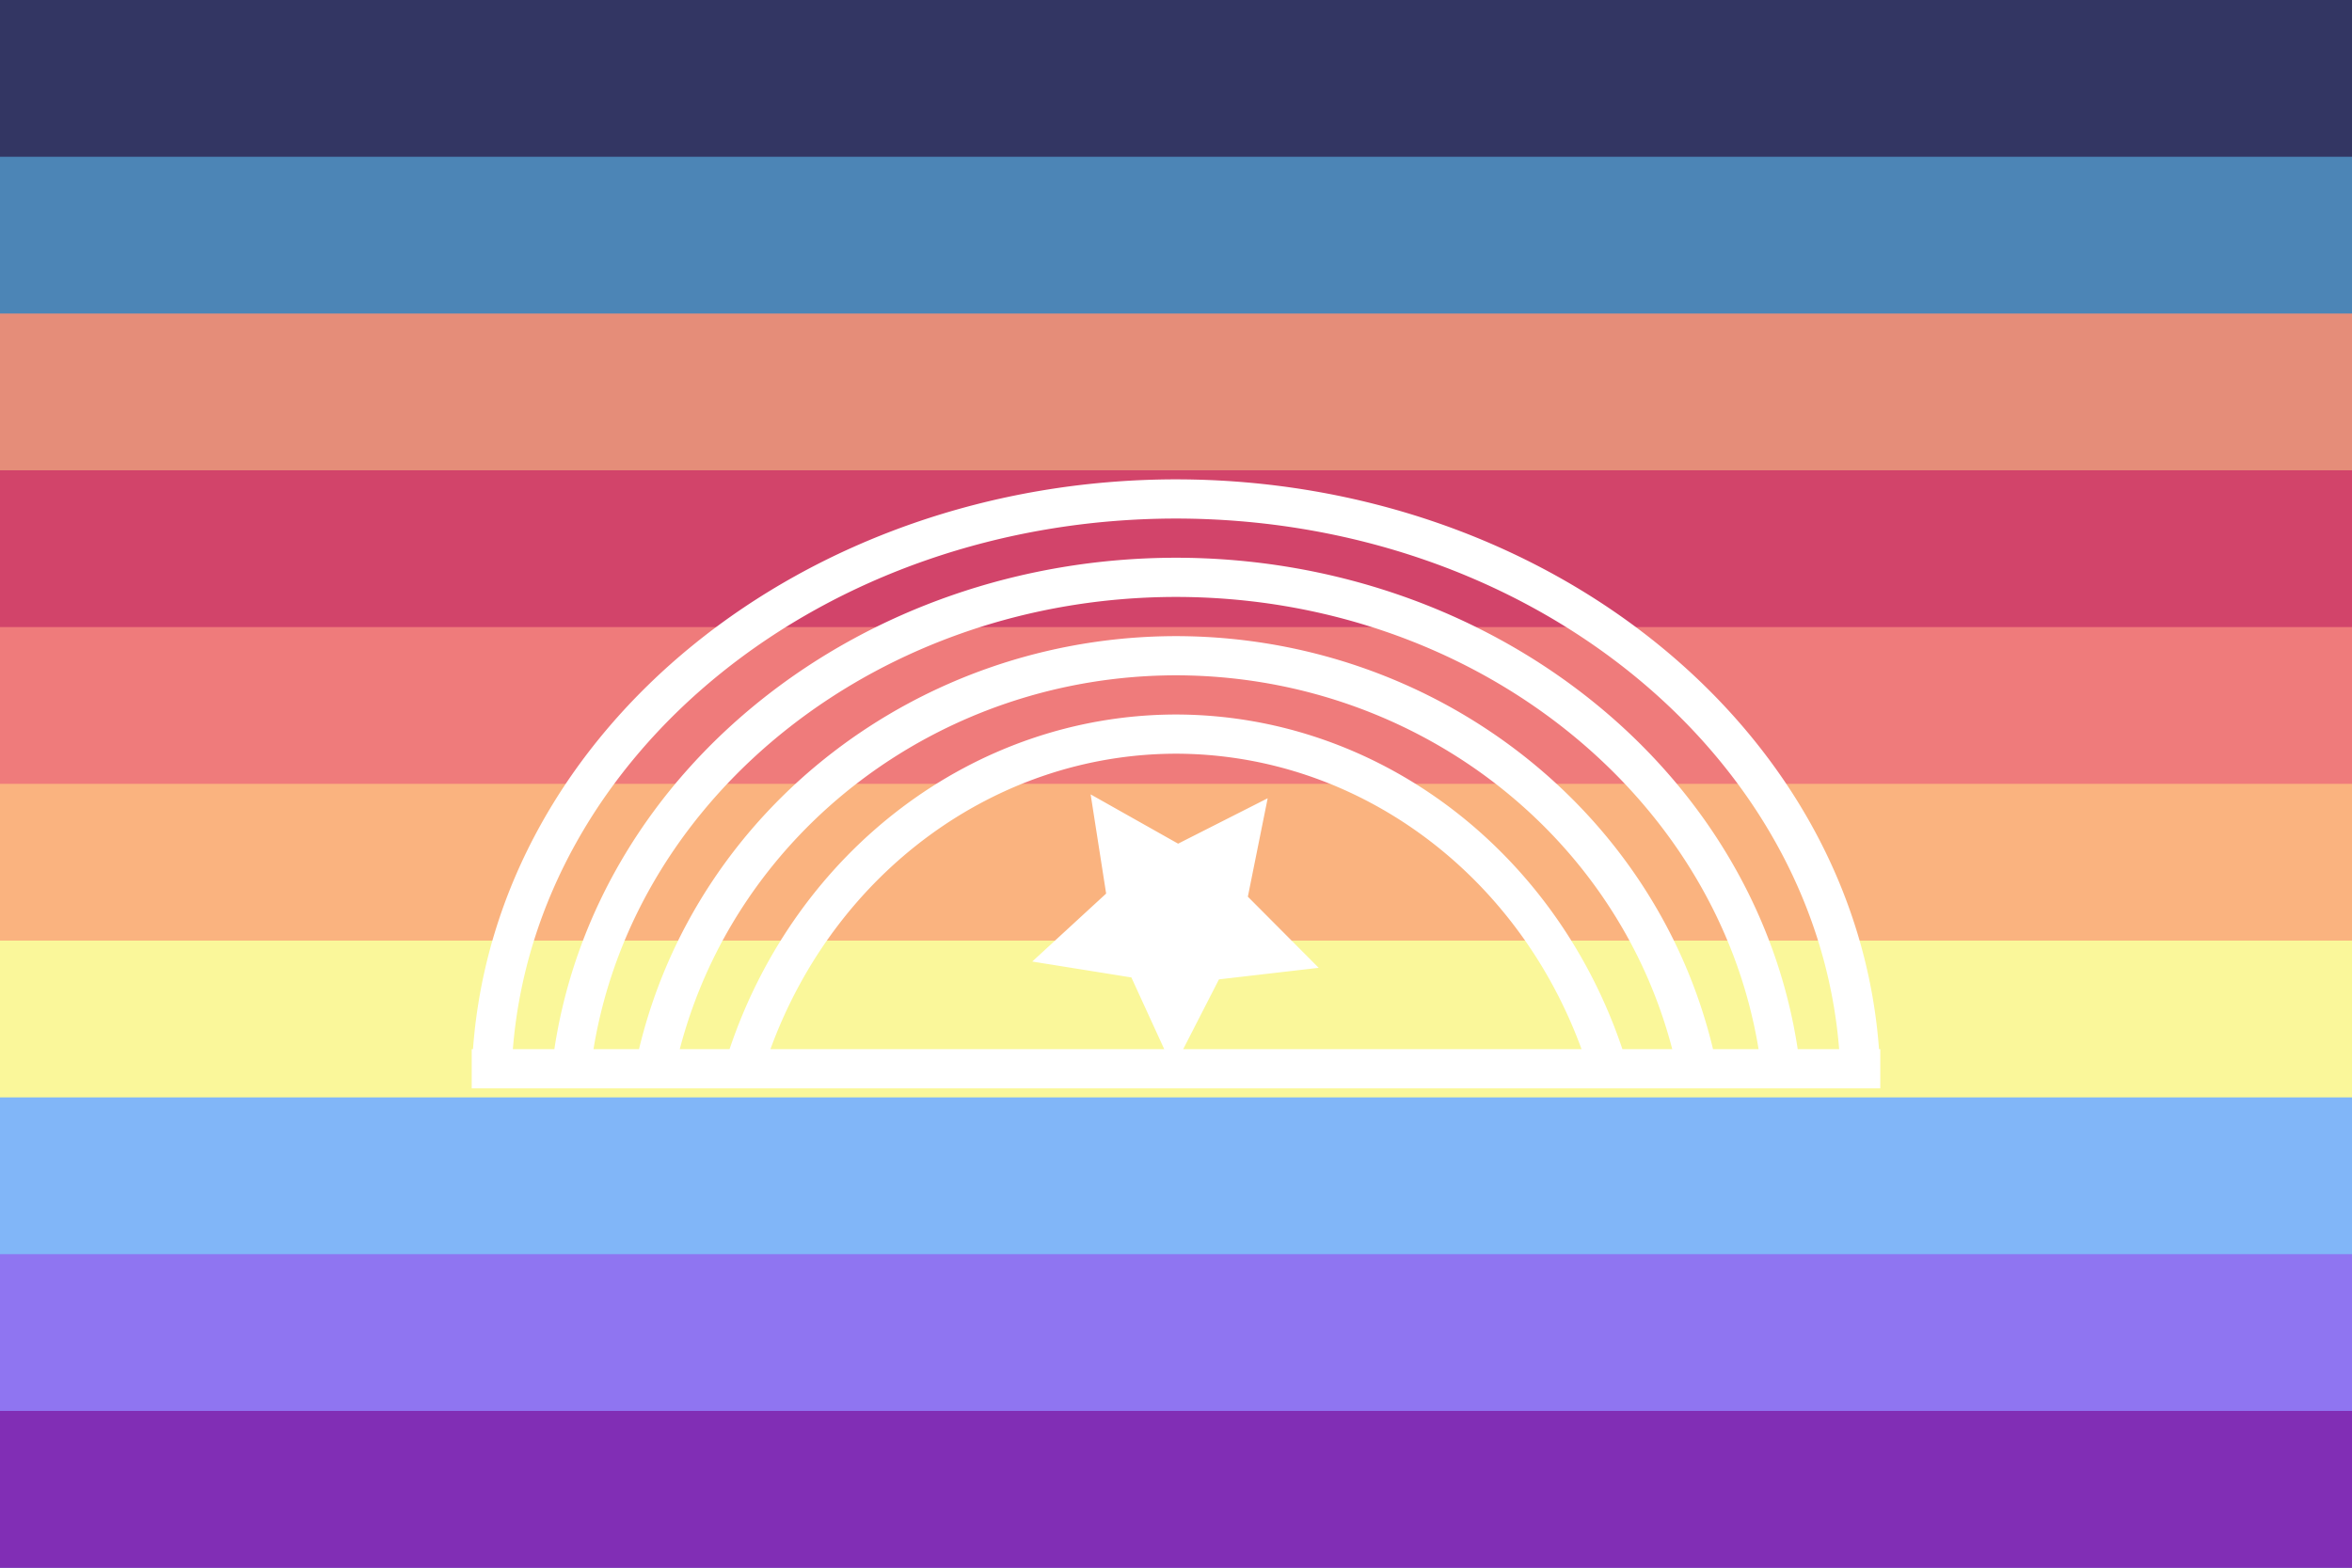 <?xml version="1.0" encoding="UTF-8" standalone="no"?><!-- Created with Inkscape (http://www.inkscape.org/) --><svg xmlns="http://www.w3.org/2000/svg" xmlns:svg="http://www.w3.org/2000/svg" width="300" height="200" viewBox="0 0 300 200" version="1.1" id="svg5" xml:space="preserve"><rect x="0" y="0" width="300" height="200" fill="#333333" stroke="none"/><defs id="defs2"/><rect style="fill: #333663; fill-opacity: 1; stroke-width: 1.581px; stroke-linecap: round; stroke-linejoin: round; paint-order: markers stroke fill" id="rect1" width="300" height="40" x="0" y="0"/><rect style="fill: #4c85b6; fill-opacity: 1; stroke-width: 1.581px; stroke-linecap: round; stroke-linejoin: round; paint-order: markers stroke fill" id="rect2" width="300" height="40" x="0" y="20"/><rect style="fill: #e58d79; fill-opacity: 1; stroke-width: 1.581px; stroke-linecap: round; stroke-linejoin: round; paint-order: markers stroke fill" id="rect3" width="300" height="40" x="0" y="40"/><rect style="fill: #d2446a; fill-opacity: 1; stroke-width: .845px; stroke-linecap: round; stroke-linejoin: round; paint-order: markers stroke fill" id="rect4" width="300" height="40" x="0" y="60"/><rect style="fill: #ef7b7b; fill-opacity: 1; stroke-width: 1px; stroke-linecap: round; stroke-linejoin: round; paint-order: markers stroke fill" id="rect5" width="300" height="40" x="0" y="80"/><rect style="fill: #fab37f; fill-opacity: 1; stroke-width: 1.291px; stroke-linecap: round; stroke-linejoin: round; paint-order: markers stroke fill" id="rect6" width="300" height="40" x="0" y="100"/><rect style="fill: #faf79a; fill-opacity: 1; stroke-width: 2.236px; stroke-linecap: round; stroke-linejoin: round; paint-order: markers stroke fill" id="rect13" width="300" height="40" x="0" y="120"/><rect style="fill: #81b6f8; fill-opacity: 1; stroke-width: 2.236px; stroke-linecap: round; stroke-linejoin: round; paint-order: markers stroke fill" id="rect7" width="300" height="40" x="0" y="140"/><rect style="fill: #8f75f1; fill-opacity: 1; stroke-width: 2.236px; stroke-linecap: round; stroke-linejoin: round; paint-order: markers stroke fill" id="rect8" width="300" height="40" x="0" y="160"/><rect style="fill: #812eb5; fill-opacity: 1; stroke-width: .5px; stroke-linecap: round; stroke-linejoin: round; paint-order: markers stroke fill" id="rect9" width="300" height="20" x="0" y="180"/><path id="path4" style="color: #000; fill: #fff; stroke: none; stroke-width: 8px; stroke-linecap: round; stroke-linejoin: round; stroke-dasharray: none; stroke-opacity: 1; paint-order: markers stroke fill; display: inline" d="M 149.928,61.154 C 102.593,61.228 63.338,92.991 60.33,133.846 H 60.168 v 5 h 2.5 10.15 10.676 11.264 110.479 11.273 10.682 10.141 2.5 v -5 h -0.162 C 236.658,92.945 197.321,61.165 149.932,61.154 a 2.5,2.5 0 0 0 -0.004,0 z m 0.004,5 h 0.004 c 45.007,0.011 81.626,29.936 84.648,67.691 h -5.285 C 223.862,97.943 189.987,71.158 149.932,71.154 a 2.5,2.5 0 0 0 -0.004,0 C 109.93,71.226 76.14,97.994 70.711,133.846 H 65.416 C 68.435,96.133 104.976,66.226 149.932,66.154 Z m 0,10 c 37.557,0.003 68.988,24.813 74.375,57.691 h -5.811 c -7.363,-30.773 -35.764,-52.68 -68.564,-52.691 a 2.5,2.5 0 0 0 -0.006,0 C 117.18,81.231 88.859,103.124 81.508,133.846 h -5.807 C 81.08,101.016 112.431,76.223 149.932,76.154 Z m 0,10 h 0.006 c 30.151,0.013 56.107,19.84 63.357,47.691 H 206.938 C 198.397,108.432 175.682,91.165 149.934,91.154 a 2.5,2.5 0 0 0 -0.01,0 C 124.226,91.226 101.58,108.481 93.057,133.846 h -6.35 C 93.946,106.041 119.832,86.227 149.932,86.154 Z m -0.002,10 c 23.003,0.01 43.512,15.038 51.795,37.691 h -50.805 l 4.559,-8.9 12.723,-1.473 -9.037,-9.076 2.529,-12.555 -11.424,5.791 -11.158,-6.287 1.977,12.654 -9.426,8.672 12.645,2.029 4.189,9.145 H 98.27 C 106.535,111.24 126.977,96.223 149.93,96.154 Z"/></svg>